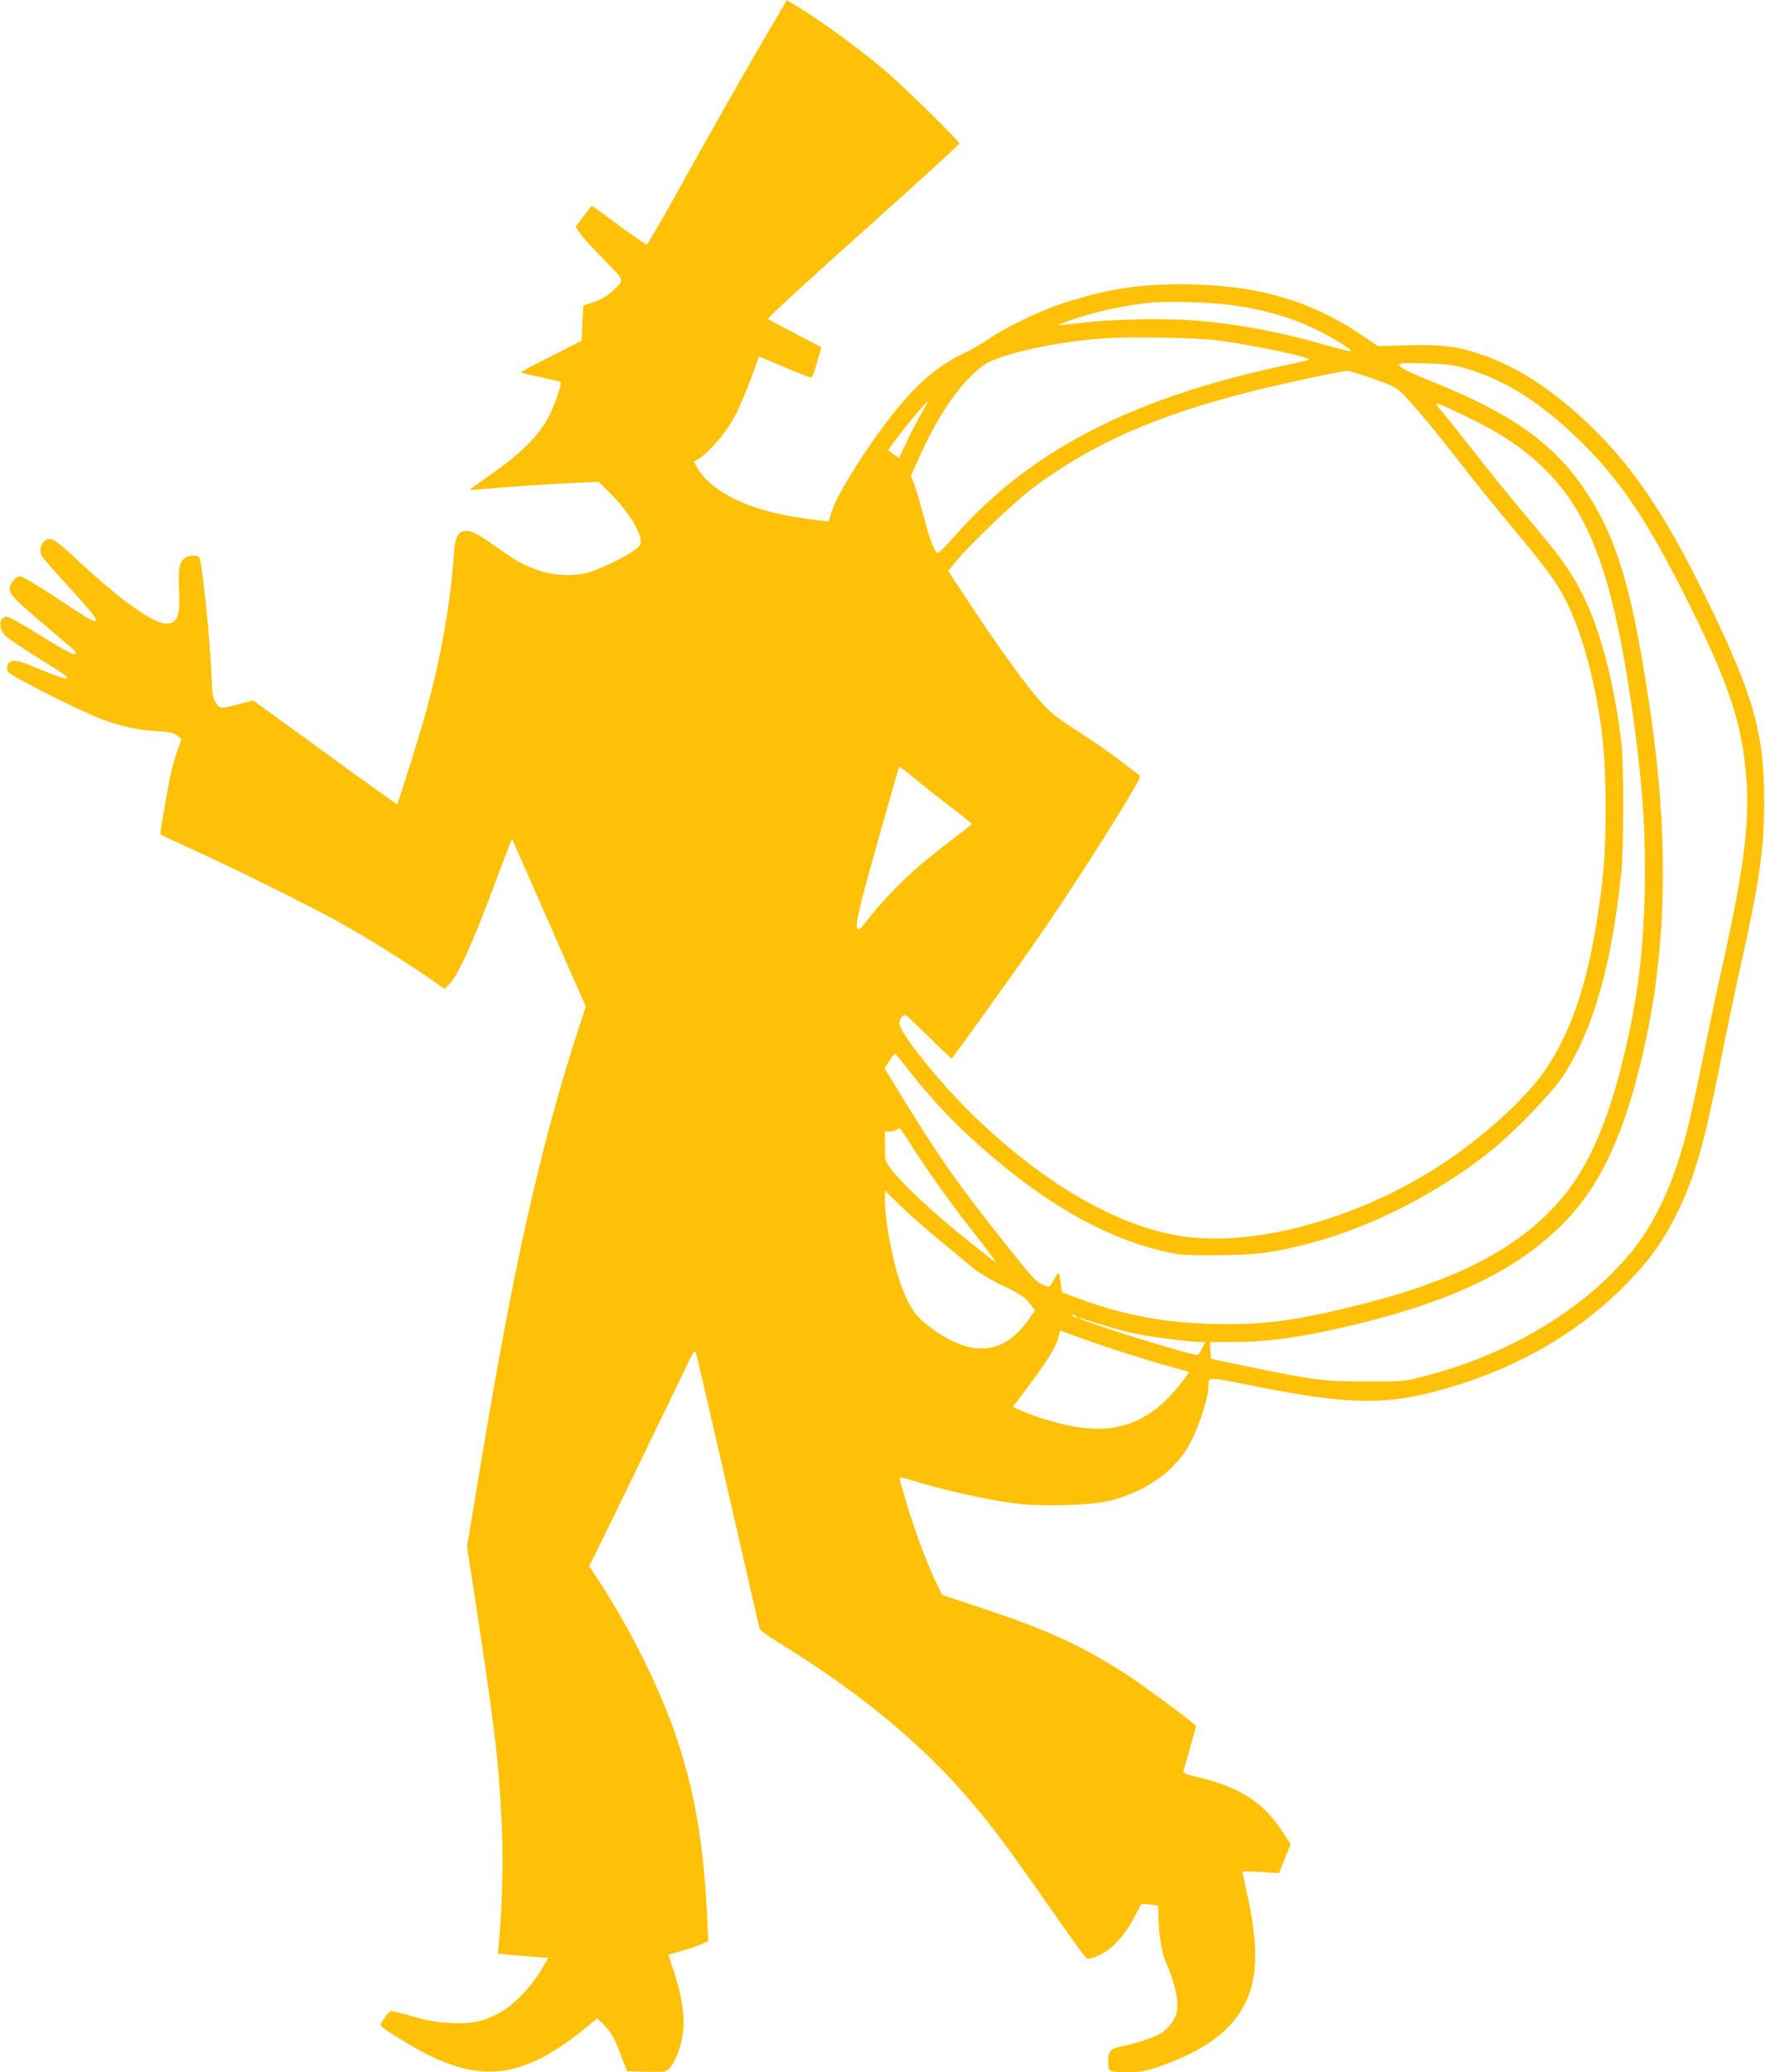 <?xml version="1.0" standalone="no"?>
<!DOCTYPE svg PUBLIC "-//W3C//DTD SVG 20010904//EN"
 "http://www.w3.org/TR/2001/REC-SVG-20010904/DTD/svg10.dtd">
<svg version="1.0" xmlns="http://www.w3.org/2000/svg"
 width="1091pt" height="1280pt" viewBox="0 0 1091 1280"
 preserveAspectRatio="xMidYMid meet">
<g transform="translate(0,1280) scale(0.1,-0.1)"
fill="#ffc107" stroke="none">
<path d="M4795 12682 c-152 -257 -401 -695 -589 -1034 -109 -197 -203 -358
-208 -358 -10 0 -128 83 -261 183 -43 32 -80 57 -81 55 -1 -1 -24 -31 -50 -66
l-48 -63 29 -42 c15 -23 81 -95 145 -160 133 -134 131 -125 49 -199 -33 -30
-70 -52 -113 -65 l-63 -21 -5 -109 -5 -108 -187 -95 c-104 -52 -188 -97 -188
-100 0 -3 54 -17 121 -30 66 -13 122 -27 125 -31 7 -13 -37 -142 -72 -209 -66
-125 -173 -231 -374 -371 -66 -46 -118 -84 -117 -86 2 -1 73 4 159 12 86 8
265 20 397 27 l241 12 51 -50 c123 -120 209 -251 209 -319 0 -26 -9 -35 -58
-67 -74 -48 -214 -112 -277 -128 -86 -20 -203 -15 -291 15 -93 31 -137 55
-264 145 -116 82 -150 100 -189 100 -49 0 -68 -36 -75 -138 -23 -331 -84 -666
-186 -1027 -44 -153 -158 -515 -165 -523 -2 -2 -203 142 -446 319 l-444 322
-85 -22 c-115 -31 -120 -31 -145 6 -19 27 -23 50 -28 180 -6 152 -39 506 -60
648 -12 79 -13 80 -42 83 -17 1 -41 -4 -55 -11 -40 -20 -50 -67 -43 -198 8
-164 -10 -211 -81 -211 -77 0 -274 139 -524 371 -129 120 -169 151 -191 151
-36 0 -61 -28 -61 -68 0 -35 -7 -27 213 -269 102 -113 136 -156 130 -167 -7
-12 -52 13 -226 129 -127 85 -228 145 -242 145 -27 0 -65 -43 -65 -74 0 -39
34 -74 215 -226 219 -185 201 -168 188 -181 -7 -7 -68 26 -204 110 -106 67
-203 121 -215 121 -53 0 -56 -76 -6 -122 15 -14 83 -60 152 -103 222 -139 232
-147 223 -156 -5 -5 -58 12 -128 41 -156 65 -181 73 -210 66 -29 -7 -40 -38
-25 -66 13 -25 443 -242 582 -294 122 -45 215 -65 342 -73 81 -5 103 -10 123
-28 l25 -21 -25 -70 c-13 -38 -32 -100 -40 -139 -21 -95 -70 -376 -65 -380 1
-2 109 -52 238 -111 283 -130 700 -338 865 -430 165 -92 418 -249 547 -339
l106 -74 32 32 c50 50 147 263 270 595 62 166 114 301 115 300 1 -2 104 -235
229 -520 l227 -516 -52 -159 c-230 -711 -397 -1458 -595 -2653 l-87 -525 27
-175 c146 -950 167 -1125 187 -1533 11 -225 4 -512 -17 -739 l-7 -66 54 -6
c30 -3 100 -9 156 -13 l102 -8 -47 -79 c-66 -111 -178 -223 -269 -268 -98 -49
-165 -62 -293 -55 -80 4 -135 14 -229 41 -69 20 -131 34 -137 32 -7 -3 -25
-23 -40 -46 -32 -48 -39 -39 97 -124 457 -287 728 -273 1142 61 l79 65 35 -34
c48 -46 70 -85 112 -196 l37 -97 118 -3 c109 -2 121 -1 141 18 36 34 74 130
86 217 14 99 -5 233 -56 386 -19 56 -33 102 -32 102 1 1 38 11 82 24 44 12 99
31 121 41 l42 18 -4 93 c-19 448 -65 749 -161 1069 -99 328 -291 728 -515
1070 l-56 85 35 69 c39 78 514 1056 576 1186 33 70 42 81 48 65 5 -11 94 -396
199 -855 105 -459 193 -843 196 -852 3 -9 51 -45 107 -79 563 -346 958 -682
1291 -1099 95 -119 210 -277 407 -560 179 -256 212 -300 224 -300 7 0 27 5 46
12 89 30 177 121 245 253 21 39 38 72 40 74 1 1 26 0 53 -4 l51 -7 0 -56 c0
-96 21 -235 42 -282 65 -145 90 -268 68 -334 -15 -48 -63 -102 -110 -126 -46
-23 -147 -55 -222 -70 -72 -14 -88 -29 -88 -85 0 -75 0 -75 115 -75 92 0 114
4 206 36 342 119 523 286 573 527 29 137 16 312 -40 561 -13 60 -24 111 -24
114 0 3 51 2 113 -2 l113 -7 36 90 36 90 -48 73 c-121 185 -264 277 -523 339
-71 17 -96 27 -92 37 2 7 21 73 42 147 l37 134 -28 23 c-98 79 -350 263 -435
315 -269 168 -459 254 -846 384 l-260 86 -39 79 c-54 110 -137 333 -185 498
-23 76 -41 143 -41 147 0 4 21 1 48 -7 224 -70 504 -133 693 -154 156 -18 450
-8 557 19 204 51 369 159 468 304 64 94 144 319 144 406 0 56 0 56 241 7 577
-118 825 -128 1140 -47 458 117 853 330 1158 626 174 169 273 303 367 500 102
214 162 424 259 915 31 157 87 425 125 595 118 531 145 719 145 1020 0 418
-67 652 -350 1233 -244 500 -433 789 -680 1038 -243 245 -489 410 -730 488
-144 48 -240 59 -444 53 l-183 -5 -108 73 c-320 215 -660 309 -1115 309 -267
0 -467 -33 -733 -120 -138 -46 -344 -145 -450 -218 -46 -31 -113 -70 -149 -86
-114 -52 -225 -133 -329 -243 -182 -190 -477 -639 -499 -759 -4 -21 -12 -38
-19 -38 -33 0 -193 23 -280 41 -254 51 -453 160 -524 287 l-22 40 34 21 c54
34 152 145 201 229 41 70 81 164 145 339 l22 61 41 -17 c134 -58 264 -110 276
-113 11 -2 22 24 41 92 l27 95 -161 84 c-89 46 -165 87 -169 91 -5 4 259 247
587 540 328 293 596 537 596 543 0 17 -363 372 -480 469 -181 149 -395 303
-551 396 l-35 21 -69 -117z m2787 -1763 c222 -27 412 -82 574 -165 120 -61
216 -124 191 -124 -10 0 -79 18 -155 39 -264 76 -492 121 -756 147 -195 20
-562 14 -759 -11 -71 -9 -131 -15 -133 -12 -2 2 46 20 107 40 131 44 326 85
459 97 109 10 350 4 472 -11z m-37 -224 c241 -34 576 -106 545 -118 -8 -3 -91
-22 -185 -42 -928 -202 -1553 -530 -2012 -1056 -48 -55 -91 -98 -97 -96 -20 7
-46 75 -86 225 -22 85 -49 176 -60 203 l-19 50 48 107 c104 233 216 407 333
518 59 56 88 75 145 96 160 60 421 110 668 128 163 12 591 4 720 -15z m1505
-168 c244 -69 467 -207 706 -440 253 -244 419 -489 664 -977 243 -483 332
-731 365 -1019 39 -331 8 -604 -150 -1311 -35 -157 -84 -391 -110 -520 -94
-479 -155 -689 -260 -905 -81 -167 -163 -282 -300 -420 -292 -293 -705 -520
-1160 -636 -130 -34 -131 -34 -365 -33 -260 0 -311 7 -750 97 l-205 43 -3 52
-3 52 143 0 c224 0 440 31 768 111 600 147 988 335 1270 618 192 192 329 450
434 816 203 707 238 1450 110 2330 -109 752 -203 1078 -397 1373 -194 296
-457 485 -948 682 -175 70 -235 104 -202 114 10 3 83 3 163 1 113 -3 163 -9
230 -28z m-559 -68 c137 -49 142 -52 199 -112 84 -90 197 -228 360 -437 79
-102 212 -266 295 -365 176 -209 260 -320 312 -413 108 -193 199 -509 244
-852 30 -221 32 -674 5 -910 -62 -545 -168 -903 -347 -1169 -133 -200 -439
-470 -735 -649 -503 -303 -1106 -456 -1529 -387 -401 65 -854 330 -1289 755
-208 203 -446 501 -446 558 0 30 21 57 39 50 5 -1 71 -63 146 -137 74 -73 137
-132 139 -130 33 43 362 500 474 661 221 315 484 722 652 1007 37 63 42 75 29
85 -161 123 -227 171 -289 211 -194 125 -243 160 -299 220 -90 97 -255 321
-432 589 l-158 239 41 51 c88 108 366 374 483 462 362 271 762 448 1350 596
174 44 556 126 592 127 13 1 86 -22 164 -50z m-2800 -221 c-26 -46 -67 -124
-90 -175 l-44 -92 -31 21 c-17 12 -33 23 -35 25 -9 6 230 303 244 303 2 0 -18
-37 -44 -82z m3364 -7 c235 -113 372 -206 512 -348 241 -245 377 -589 483
-1218 91 -549 126 -956 117 -1360 -9 -381 -43 -662 -121 -993 -118 -504 -259
-797 -491 -1020 -280 -270 -687 -452 -1335 -596 -253 -56 -416 -76 -630 -76
-352 0 -628 48 -935 163 l-90 34 -8 54 c-11 78 -11 78 -41 26 -15 -26 -30 -47
-32 -47 -2 0 -22 7 -44 16 -33 14 -68 52 -208 228 -311 391 -419 544 -661 938
l-103 168 29 45 c15 25 31 45 35 45 4 0 35 -37 70 -82 105 -138 258 -308 384
-423 417 -386 814 -622 1199 -713 102 -25 126 -27 330 -26 235 0 350 14 563
69 384 97 802 309 1132 571 141 112 378 356 449 463 188 284 302 680 363 1261
16 157 16 668 0 805 -44 368 -128 688 -238 910 -69 140 -142 242 -353 490 -93
110 -235 286 -316 390 -82 105 -171 216 -199 249 -62 72 -58 71 139 -23z
m-3172 -2421 c70 -52 126 -98 124 -101 -1 -3 -65 -53 -142 -111 -203 -153
-369 -311 -494 -470 -29 -38 -57 -68 -62 -68 -30 0 -15 73 111 522 73 260 135
476 137 480 2 4 48 -30 102 -75 54 -45 155 -125 224 -177z m-258 -2072 c105
-165 236 -350 354 -501 166 -212 187 -242 170 -231 -8 5 -96 74 -195 154 -188
151 -377 328 -444 415 -40 52 -40 52 -40 143 l0 92 28 0 c15 0 34 5 42 10 8 5
17 10 21 10 3 0 32 -42 64 -92z m186 -602 c73 -61 163 -135 199 -165 42 -35
110 -76 192 -115 104 -50 133 -69 161 -105 l35 -45 -31 -45 c-164 -240 -370
-254 -639 -43 -67 52 -105 107 -147 214 -56 138 -110 411 -111 553 l0 60 103
-100 c57 -55 164 -149 238 -209z m839 -466 c8 -5 11 -10 5 -10 -5 0 -17 5 -25
10 -8 5 -10 10 -5 10 6 0 17 -5 25 -10z m162 -54 c63 -20 156 -45 208 -55 96
-20 338 -51 398 -51 l32 0 -20 -40 c-11 -22 -25 -40 -30 -40 -47 0 -712 207
-729 227 -3 3 2 3 11 0 9 -3 68 -22 130 -41z m-136 -80 c137 -51 422 -142 569
-181 55 -15 101 -28 103 -30 6 -6 -90 -125 -141 -175 -151 -146 -323 -199
-539 -167 -105 16 -260 60 -355 103 l-52 23 109 145 c110 147 161 233 175 294
3 17 8 32 9 32 1 0 56 -20 122 -44z"/>
</g>
</svg>
